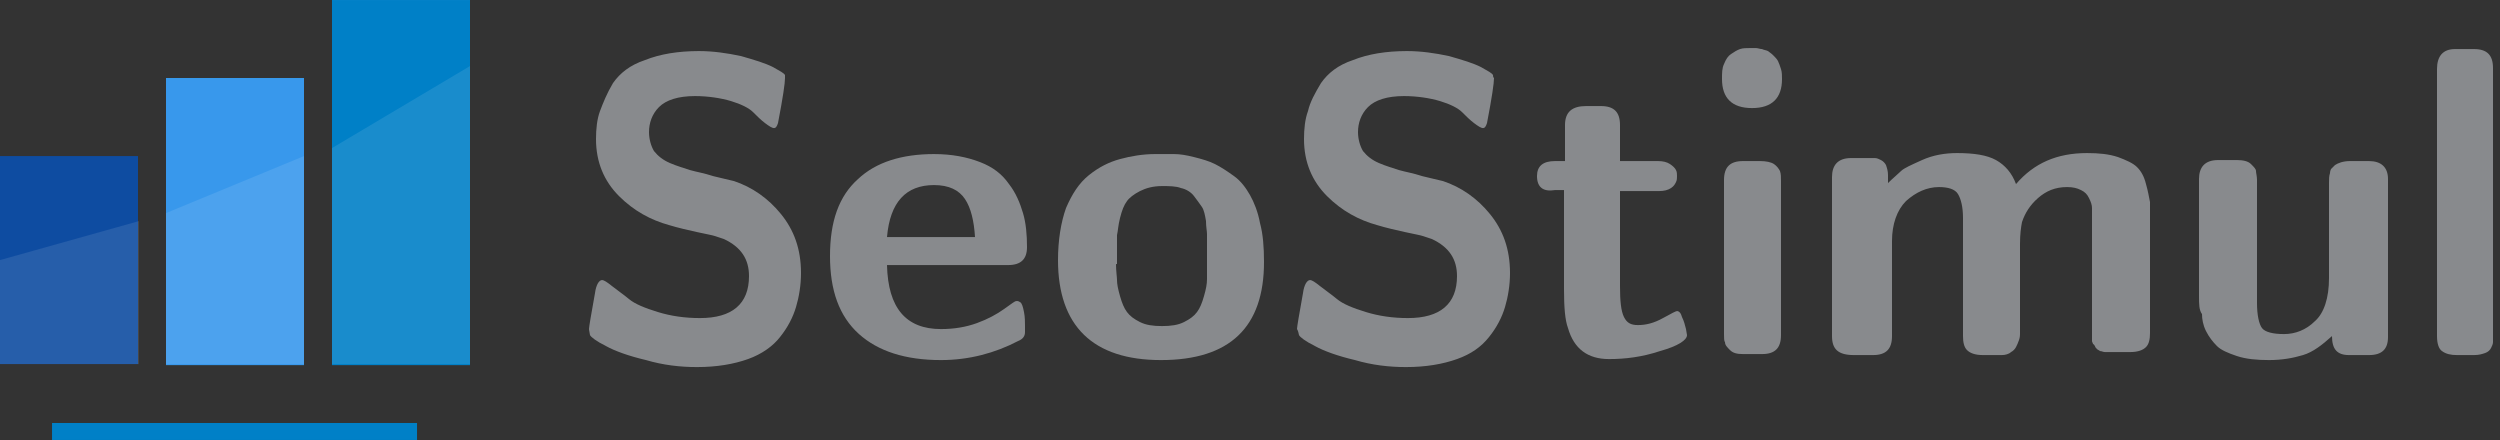 <?xml version="1.0" encoding="UTF-8" standalone="no"?>
<!-- Generator: Adobe Illustrator 21.0.0, SVG Export Plug-In . SVG Version: 6.00 Build 0)  -->

<svg
   xmlns:dc="http://purl.org/dc/elements/1.1/"
   xmlns:cc="http://creativecommons.org/ns#"
   xmlns:rdf="http://www.w3.org/1999/02/22-rdf-syntax-ns#"
   xmlns:svg="http://www.w3.org/2000/svg"
   xmlns="http://www.w3.org/2000/svg"
   xmlns:sodipodi="http://sodipodi.sourceforge.net/DTD/sodipodi-0.dtd"
   xmlns:inkscape="http://www.inkscape.org/namespaces/inkscape"
   version="1.1"
   id="Слой_1"
   x="0px"
   y="0px"
   viewBox="0 0 250 44"
   xml:space="preserve"
   sodipodi:docname="logo-01.svg"
   inkscape:version="0.92.2 (unknown)"
   inkscape:export-filename="/mnt/1TB/Work/Web/Seo-Stimul/Design/logo-01.png"
   inkscape:export-xdpi="96"
   inkscape:export-ydpi="96"
   width="250"
   height="44"><rect x="0" y="0" width="250" height="44" fill="#333333" stroke="none"/><defs
     id="defs55" /><sodipodi:namedview
     pagecolor="#ffffff"
     bordercolor="#666666"
     borderopacity="1"
     objecttolerance="10"
     gridtolerance="10"
     guidetolerance="10"
     inkscape:pageopacity="0"
     inkscape:pageshadow="2"
     inkscape:window-width="640"
     inkscape:window-height="480"
     id="namedview53"
     showgrid="false"
     inkscape:zoom="3.0424643"
     inkscape:cx="105.09353"
     inkscape:cy="50.426115"
     inkscape:current-layer="g50"
     inkscape:pagecheckerboard="true"
     inkscape:showpageshadow="false"
     fit-margin-top="0"
     fit-margin-left="0"
     fit-margin-right="0"
     fit-margin-bottom="0" /><style
     type="text/css"
     id="style2">
	.st0{fill:#888A8D;}
	.st1{fill:#0E4CA1;}
	.st2{fill:#2DAAE1;}
	.st3{fill:#2F9BDB;}
	.st4{fill:#3898EC;}
	.st5{opacity:0.1;fill:#FFFFFF;}
	.st6{fill:#0080C7;}
</style><g
     id="g50"
     transform="translate(-1.5,-0.193)"><path
       style="fill:#888a8d"
       inkscape:connector-curvature="0"
       id="path4"
       d="M 179.6,7.1 C 179.5,6.8 179.4,6.5 179.3,6.3 179.2,6.1 179,5.9 178.8,5.7 178.6,5.5 178.4,5.4 178.3,5.3 178.1,5.2 177.9,5.2 177.7,5.1 177.5,5.1 177.3,5 177.1,5 c -0.2,0 -0.4,0 -0.6,0 -0.4,0 -0.7,0 -1,0.1 -0.3,0.1 -0.6,0.3 -0.9,0.5 -0.3,0.2 -0.5,0.5 -0.7,1 -0.2,0.4 -0.2,0.9 -0.2,1.5 0,1.9 1,2.9 3,2.9 2,0 3,-1 3,-2.9 0,-0.3 0,-0.7 -0.1,-1 z"
       class="st0" /><path
       style="fill:#888a8d"
       inkscape:connector-curvature="0"
       id="path6"
       d="m 60.4,33.1 c 0,-0.2 0.2,-1.4 0.6,-3.6 0.1,-0.8 0.4,-1.3 0.7,-1.3 0.2,0 0.5,0.2 1,0.6 0.5,0.4 1.1,0.8 1.7,1.3 0.6,0.5 1.6,0.9 2.9,1.3 1.3,0.4 2.7,0.6 4.2,0.6 3.2,0 4.9,-1.4 4.9,-4.2 0,-1.7 -0.8,-2.9 -2.5,-3.7 C 73.6,24 73.3,23.9 73,23.8 72.7,23.7 72.1,23.6 71.2,23.4 70.3,23.2 69.4,23 68.4,22.7 c -1.8,-0.5 -3.5,-1.4 -5,-2.9 -1.5,-1.5 -2.3,-3.4 -2.3,-5.7 0,-1 0.1,-2 0.4,-2.8 0.3,-0.8 0.7,-1.8 1.3,-2.8 0.7,-1 1.7,-1.8 3.2,-2.3 1.5,-0.6 3.3,-0.9 5.4,-0.9 1.4,0 2.8,0.2 4.2,0.5 1.4,0.4 2.4,0.7 3.2,1.1 0.7,0.4 1.1,0.6 1.2,0.8 0,0.1 0,0.2 0,0.3 0,0.5 -0.2,1.9 -0.7,4.5 C 79.2,12.8 79.1,13 78.9,13 78.7,13 78.4,12.8 78,12.5 77.6,12.2 77.2,11.8 76.8,11.4 76.4,11 75.6,10.6 74.6,10.3 73.6,10 72.3,9.8 71,9.8 c -1.7,0 -2.9,0.4 -3.6,1.1 -0.7,0.7 -1,1.6 -1,2.5 0,0.7 0.2,1.4 0.5,1.9 0.4,0.5 0.9,0.9 1.6,1.2 0.7,0.3 1.4,0.5 2,0.7 0.7,0.2 1.4,0.3 2.3,0.6 0.9,0.2 1.6,0.4 2.1,0.5 1.8,0.6 3.4,1.7 4.7,3.3 1.3,1.6 2,3.5 2,5.9 0,1.2 -0.2,2.4 -0.5,3.4 -0.3,1 -0.8,2 -1.6,3 -0.7,0.9 -1.8,1.7 -3.2,2.2 -1.4,0.5 -3.1,0.8 -5.1,0.8 -1.7,0 -3.4,-0.2 -5.1,-0.7 -1.7,-0.4 -3.1,-0.9 -4,-1.4 -1,-0.5 -1.5,-0.9 -1.6,-1.1 -0.1,-0.5 -0.1,-0.6 -0.1,-0.6 z"
       class="st0" /><path
       style="fill:#888a8d"
       inkscape:connector-curvature="0"
       id="path8"
       d="m 84.5,25.8 c 0,-3.5 0.9,-6 2.8,-7.7 1.8,-1.7 4.4,-2.5 7.6,-2.5 1.8,0 3.3,0.3 4.6,0.8 1.3,0.5 2.2,1.2 2.9,2.2 0.7,0.9 1.1,1.9 1.4,2.9 0.3,1 0.4,2.2 0.4,3.4 0,1.2 -0.6,1.8 -1.9,1.8 H 90.2 c 0.1,4.3 1.9,6.4 5.4,6.4 1.3,0 2.5,-0.2 3.6,-0.6 1.1,-0.4 2,-0.9 2.7,-1.4 0.7,-0.5 1.1,-0.8 1.2,-0.8 h 0.2 l 0.2,0.1 c 0.2,0.1 0.3,0.5 0.4,1 0.1,0.5 0.1,1 0.1,1.4 v 0.6 c 0,0.4 -0.2,0.7 -0.7,0.9 -2.3,1.2 -4.9,1.9 -7.7,1.9 -3.6,0 -6.3,-0.9 -8.2,-2.6 -2,-1.8 -2.9,-4.4 -2.9,-7.8 z m 5.7,-1.9 H 99 c -0.1,-1.6 -0.4,-2.9 -1,-3.8 -0.6,-0.9 -1.6,-1.4 -3.1,-1.4 -2.8,0 -4.4,1.7 -4.7,5.2 z"
       class="st0" /><path
       style="fill:#888a8d"
       inkscape:connector-curvature="0"
       id="path10"
       d="m 107.3,26.2 c 0,-2 0.3,-3.8 0.8,-5.2 0.6,-1.4 1.3,-2.5 2.3,-3.3 1,-0.8 2,-1.3 3.1,-1.6 1.1,-0.3 2.3,-0.5 3.5,-0.5 0.7,0 1.4,0 1.9,0 0.6,0 1.2,0.1 2,0.3 0.8,0.2 1.5,0.4 2.1,0.7 0.6,0.3 1.2,0.7 1.9,1.2 0.7,0.5 1.2,1.2 1.6,1.9 0.4,0.7 0.8,1.7 1,2.8 0.3,1.1 0.4,2.4 0.4,3.9 0,6.5 -3.4,9.8 -10.3,9.8 -6.8,0 -10.3,-3.4 -10.3,-10 z m 5.8,0.4 c 0,0.7 0.1,1.3 0.1,1.6 0,0.4 0.1,0.9 0.3,1.6 0.2,0.7 0.4,1.2 0.7,1.6 0.3,0.4 0.7,0.7 1.3,1 0.6,0.3 1.3,0.4 2.2,0.4 0.9,0 1.6,-0.1 2.2,-0.4 0.6,-0.3 1,-0.6 1.3,-1 0.3,-0.4 0.5,-0.9 0.7,-1.6 0.2,-0.7 0.3,-1.2 0.3,-1.7 0,-0.5 0,-1.1 0,-1.8 0,-0.2 0,-0.3 0,-0.3 v -1.1 c 0,-0.6 0,-1 0,-1.3 0,-0.3 -0.1,-0.7 -0.1,-1.3 -0.1,-0.6 -0.2,-1.1 -0.4,-1.4 -0.2,-0.3 -0.5,-0.7 -0.8,-1.1 -0.3,-0.4 -0.8,-0.7 -1.3,-0.8 -0.5,-0.2 -1.2,-0.2 -1.9,-0.2 -0.9,0 -1.6,0.2 -2.2,0.5 -0.6,0.3 -1.1,0.7 -1.3,1 -0.3,0.4 -0.5,0.9 -0.7,1.7 -0.2,0.8 -0.2,1.3 -0.3,1.7 0,0.4 0,1 0,1.9 v 1 z"
       class="st0" /><path
       style="fill:#888a8d"
       inkscape:connector-curvature="0"
       id="path12"
       d="m 131.2,33.1 c 0,-0.2 0.2,-1.4 0.6,-3.6 0.1,-0.8 0.4,-1.3 0.7,-1.3 0.2,0 0.5,0.2 1,0.6 0.5,0.4 1.1,0.8 1.7,1.3 0.6,0.5 1.6,0.9 2.9,1.3 1.3,0.4 2.7,0.6 4.2,0.6 3.2,0 4.9,-1.4 4.9,-4.2 0,-1.7 -0.8,-2.9 -2.5,-3.7 -0.3,-0.1 -0.6,-0.2 -0.9,-0.3 -0.3,-0.1 -0.9,-0.2 -1.8,-0.4 -0.9,-0.2 -1.8,-0.4 -2.8,-0.7 -1.8,-0.5 -3.5,-1.4 -5,-2.9 -1.5,-1.5 -2.3,-3.4 -2.3,-5.7 0,-1 0.1,-2 0.4,-2.8 0.2,-0.9 0.7,-1.8 1.3,-2.8 0.7,-1 1.7,-1.8 3.2,-2.3 1.5,-0.6 3.3,-0.9 5.4,-0.9 1.4,0 2.8,0.2 4.2,0.5 1.4,0.4 2.4,0.7 3.2,1.1 0.7,0.4 1.1,0.6 1.2,0.8 0,0.1 0,0.2 0.1,0.3 0,0.5 -0.2,1.9 -0.7,4.5 -0.1,0.3 -0.2,0.5 -0.4,0.5 -0.2,0 -0.5,-0.2 -0.9,-0.5 -0.4,-0.3 -0.8,-0.7 -1.2,-1.1 -0.4,-0.4 -1.2,-0.8 -2.2,-1.1 -1,-0.3 -2.3,-0.5 -3.6,-0.5 -1.7,0 -2.9,0.4 -3.6,1.1 -0.7,0.7 -1,1.6 -1,2.5 0,0.7 0.2,1.4 0.5,1.9 0.4,0.5 0.9,0.9 1.6,1.2 0.7,0.3 1.4,0.5 2,0.7 0.7,0.2 1.4,0.3 2.3,0.6 0.9,0.2 1.6,0.4 2.1,0.5 1.8,0.6 3.4,1.7 4.7,3.3 1.3,1.6 2,3.5 2,5.9 0,1.2 -0.2,2.4 -0.5,3.4 -0.3,1 -0.8,2 -1.6,3 -0.8,1 -1.8,1.7 -3.2,2.2 -1.4,0.5 -3.1,0.8 -5.1,0.8 -1.7,0 -3.4,-0.2 -5.1,-0.7 -1.7,-0.4 -3.1,-0.9 -4,-1.4 -1,-0.5 -1.5,-0.9 -1.6,-1.1 -0.1,-0.5 -0.2,-0.6 -0.2,-0.6 z"
       class="st0" /><path
       style="fill:#888a8d"
       inkscape:connector-curvature="0"
       id="path14"
       d="m 155.2,17.8 c 0,-1 0.6,-1.5 1.8,-1.5 h 1 v -3.6 c 0,-1.3 0.7,-1.9 2.1,-1.9 h 1.5 c 1.3,0 1.9,0.6 1.9,1.9 v 3.6 h 3.8 c 0.5,0 0.9,0.1 1.2,0.3 0.3,0.2 0.5,0.4 0.6,0.6 0.1,0.2 0.1,0.4 0.1,0.6 0,0.2 0,0.4 -0.1,0.6 -0.1,0.2 -0.2,0.4 -0.5,0.6 -0.3,0.2 -0.7,0.3 -1.2,0.3 h -3.9 v 8.5 c 0,0.1 0,0.3 0,0.5 0,0.2 0,0.4 0,0.5 0,1.5 0.1,2.5 0.4,3.1 0.3,0.6 0.7,0.8 1.4,0.8 0.8,0 1.6,-0.2 2.5,-0.7 0.9,-0.5 1.3,-0.7 1.4,-0.7 0.2,0 0.4,0.2 0.5,0.6 0.2,0.4 0.3,0.8 0.4,1.2 l 0.1,0.6 c 0,0.5 -0.9,1.1 -2.7,1.6 -1.8,0.6 -3.5,0.8 -5.1,0.8 -2.1,0 -3.5,-1 -4.1,-3.1 -0.3,-0.8 -0.4,-2.1 -0.4,-3.9 V 19.2 H 157 c -1.2,0.2 -1.8,-0.3 -1.8,-1.4 z"
       class="st0" /><path
       style="fill:#888a8d"
       inkscape:connector-curvature="0"
       id="path16"
       d="M 173.9,33.6 V 18.2 c 0,-1.3 0.6,-1.9 1.9,-1.9 h 1.7 c 0.6,0 1.1,0.1 1.4,0.3 0.3,0.2 0.5,0.5 0.6,0.7 0.1,0.3 0.1,0.6 0.1,1 v 15.4 c 0,1.3 -0.6,1.9 -1.9,1.9 h -1.9 c -0.6,0 -1,-0.1 -1.3,-0.4 -0.3,-0.3 -0.5,-0.5 -0.5,-0.8 -0.1,-0.1 -0.1,-0.4 -0.1,-0.8 z"
       class="st0" /><path
       style="fill:#888a8d"
       inkscape:connector-curvature="0"
       id="path18"
       d="M 184.7,33.8 V 17.9 c 0,-1.2 0.6,-1.9 1.9,-1.9 h 1.7 c 0.3,0 0.5,0 0.7,0 0.2,0 0.4,0.1 0.6,0.2 0.2,0.1 0.4,0.3 0.5,0.5 0.1,0.3 0.2,0.6 0.2,1 v 0.8 c 0.5,-0.5 1,-0.9 1.3,-1.2 0.3,-0.3 1,-0.6 2.1,-1.1 1.1,-0.5 2.3,-0.7 3.5,-0.7 1.7,0 3,0.2 3.9,0.7 0.9,0.5 1.6,1.3 2,2.4 1.8,-2.1 4.1,-3.1 7.1,-3.1 1.2,0 2.2,0.1 3.1,0.4 0.8,0.3 1.5,0.6 1.9,1 0.4,0.4 0.7,0.9 0.9,1.7 0.2,0.7 0.3,1.3 0.4,1.8 0,0.5 0,1.1 0,2 v 11.1 c 0,0.6 -0.1,1.1 -0.4,1.4 -0.3,0.3 -0.8,0.5 -1.6,0.5 h -1.9 c -0.2,0 -0.4,0 -0.6,0 -0.2,0 -0.3,-0.1 -0.5,-0.1 -0.1,-0.1 -0.2,-0.1 -0.3,-0.2 -0.1,-0.1 -0.2,-0.2 -0.2,-0.3 -0.1,-0.1 -0.1,-0.2 -0.2,-0.2 0,-0.1 -0.1,-0.2 -0.1,-0.3 0,-0.1 0,-0.2 0,-0.3 0,0 0,-0.1 0,-0.3 0,-0.1 0,-0.2 0,-0.2 V 22.2 c 0,-0.5 0,-0.9 0,-1.2 0,-0.3 -0.1,-0.6 -0.3,-1 -0.2,-0.4 -0.4,-0.6 -0.8,-0.8 -0.4,-0.2 -0.8,-0.3 -1.4,-0.3 -1.2,0 -2.1,0.4 -2.9,1.1 -0.8,0.7 -1.3,1.5 -1.6,2.4 -0.1,0.5 -0.2,1.2 -0.2,2.2 v 8.8 c 0,0.1 0,0.1 0,0.2 0,0.1 0,0.3 -0.1,0.6 -0.1,0.3 -0.2,0.5 -0.3,0.7 -0.1,0.2 -0.3,0.4 -0.5,0.5 -0.2,0.2 -0.6,0.3 -0.9,0.3 h -1.9 c -0.8,0 -1.3,-0.2 -1.6,-0.5 -0.3,-0.3 -0.4,-0.8 -0.4,-1.4 V 22 c 0,-1.1 -0.2,-1.9 -0.5,-2.4 -0.3,-0.5 -1,-0.7 -1.9,-0.7 -1.2,0 -2.3,0.5 -3.3,1.4 -0.9,0.9 -1.4,2.3 -1.4,4 v 9.5 c 0,1.3 -0.6,1.9 -1.9,1.9 h -1.9 c -1.6,0 -2.2,-0.6 -2.2,-1.9 z"
       class="st0" /><path
       style="fill:#888a8d"
       inkscape:connector-curvature="0"
       id="path20"
       d="M 221.4,29.8 V 18.1 c 0,-1.2 0.6,-1.9 1.9,-1.9 h 1.9 c 0.6,0 1.1,0.1 1.4,0.4 0.3,0.3 0.5,0.5 0.5,0.7 0,0.2 0.1,0.5 0.1,0.9 v 11.3 c 0,0.1 0,0.3 0,0.5 0,0.2 0,0.4 0,0.5 0,1.2 0.2,2.1 0.5,2.5 0.3,0.4 1.1,0.6 2.2,0.6 1.1,0 2.2,-0.4 3.1,-1.3 0.9,-0.8 1.4,-2.3 1.4,-4.3 v -9.5 c 0,-0.4 0,-0.7 0.1,-1 0,-0.2 0.1,-0.4 0.1,-0.4 0.1,-0.1 0.2,-0.2 0.4,-0.4 0.3,-0.2 0.8,-0.4 1.5,-0.4 h 1.9 c 1.2,0 1.9,0.6 1.9,1.8 v 15.8 c 0,1.2 -0.6,1.8 -1.9,1.8 h -2 c -1.2,0 -1.7,-0.6 -1.7,-1.9 -1,0.9 -1.9,1.6 -2.9,1.9 -1,0.3 -2.1,0.5 -3.4,0.5 -1.2,0 -2.3,-0.1 -3.2,-0.4 -0.9,-0.3 -1.6,-0.6 -2,-1 -0.4,-0.4 -0.8,-0.9 -1.1,-1.5 -0.3,-0.6 -0.4,-1.2 -0.4,-1.7 -0.3,-0.4 -0.3,-1 -0.3,-1.8 z"
       class="st0" /><path
       style="fill:#888a8d"
       inkscape:connector-curvature="0"
       id="path22"
       d="M 245.2,33.8 V 7.1 c 0,-1.3 0.6,-2 1.8,-2 h 1.9 c 1.3,0 1.9,0.6 1.9,1.9 v 26.6 c 0,0.3 0,0.6 0,0.8 0,0.2 -0.1,0.4 -0.2,0.6 -0.1,0.2 -0.3,0.4 -0.6,0.5 -0.3,0.1 -0.6,0.2 -1.1,0.2 h -1.7 c -0.6,0 -1.1,-0.1 -1.5,-0.4 -0.3,-0.2 -0.5,-0.7 -0.5,-1.5 z"
       class="st0" /><rect
       x="1.5"
       y="15.8"
       class="st1"
       width="13.8"
       height="20.8"
       id="rect26"
       style="fill:#0e4ca1" /><rect
       x="18.1"
       y="8"
       class="st2"
       width="13.8"
       height="28.7"
       id="rect28"
       style="fill:#2daae1" /><rect
       x="34.7"
       y="0.2"
       class="st3"
       width="13.8"
       height="36.5"
       id="rect30"
       style="fill:#2f9bdb" /><rect
       style="fill:#3898ec"
       id="rect32"
       height="28.7"
       width="13.8"
       class="st4"
       y="8"
       x="18.1" /><polygon
       style="opacity:0.1;fill:#ffffff"
       id="polygon34"
       points="15.4,36.6 1.5,36.6 1.5,26.2 15.4,22.3 "
       class="st5" /><polygon
       style="opacity:0.1;fill:#ffffff"
       id="polygon36"
       points="31.9,36.6 18.1,36.6 18.1,21.5 31.9,15.8 "
       class="st5" /><rect
       style="fill:#0080c7"
       id="rect38"
       height="36.5"
       width="13.8"
       class="st6"
       y="0.2"
       x="34.7" /><polygon
       style="opacity:0.1;fill:#ffffff"
       id="polygon40"
       points="48.5,36.6 34.7,36.6 34.7,15 48.5,6.8 "
       class="st5" /><rect
       style="fill:#0080c7"
       id="rect46"
       height="36.5"
       width="1.7"
       class="st6"
       transform="rotate(90)"
       y="-43.203"
       x="42.492" /></g></svg>
